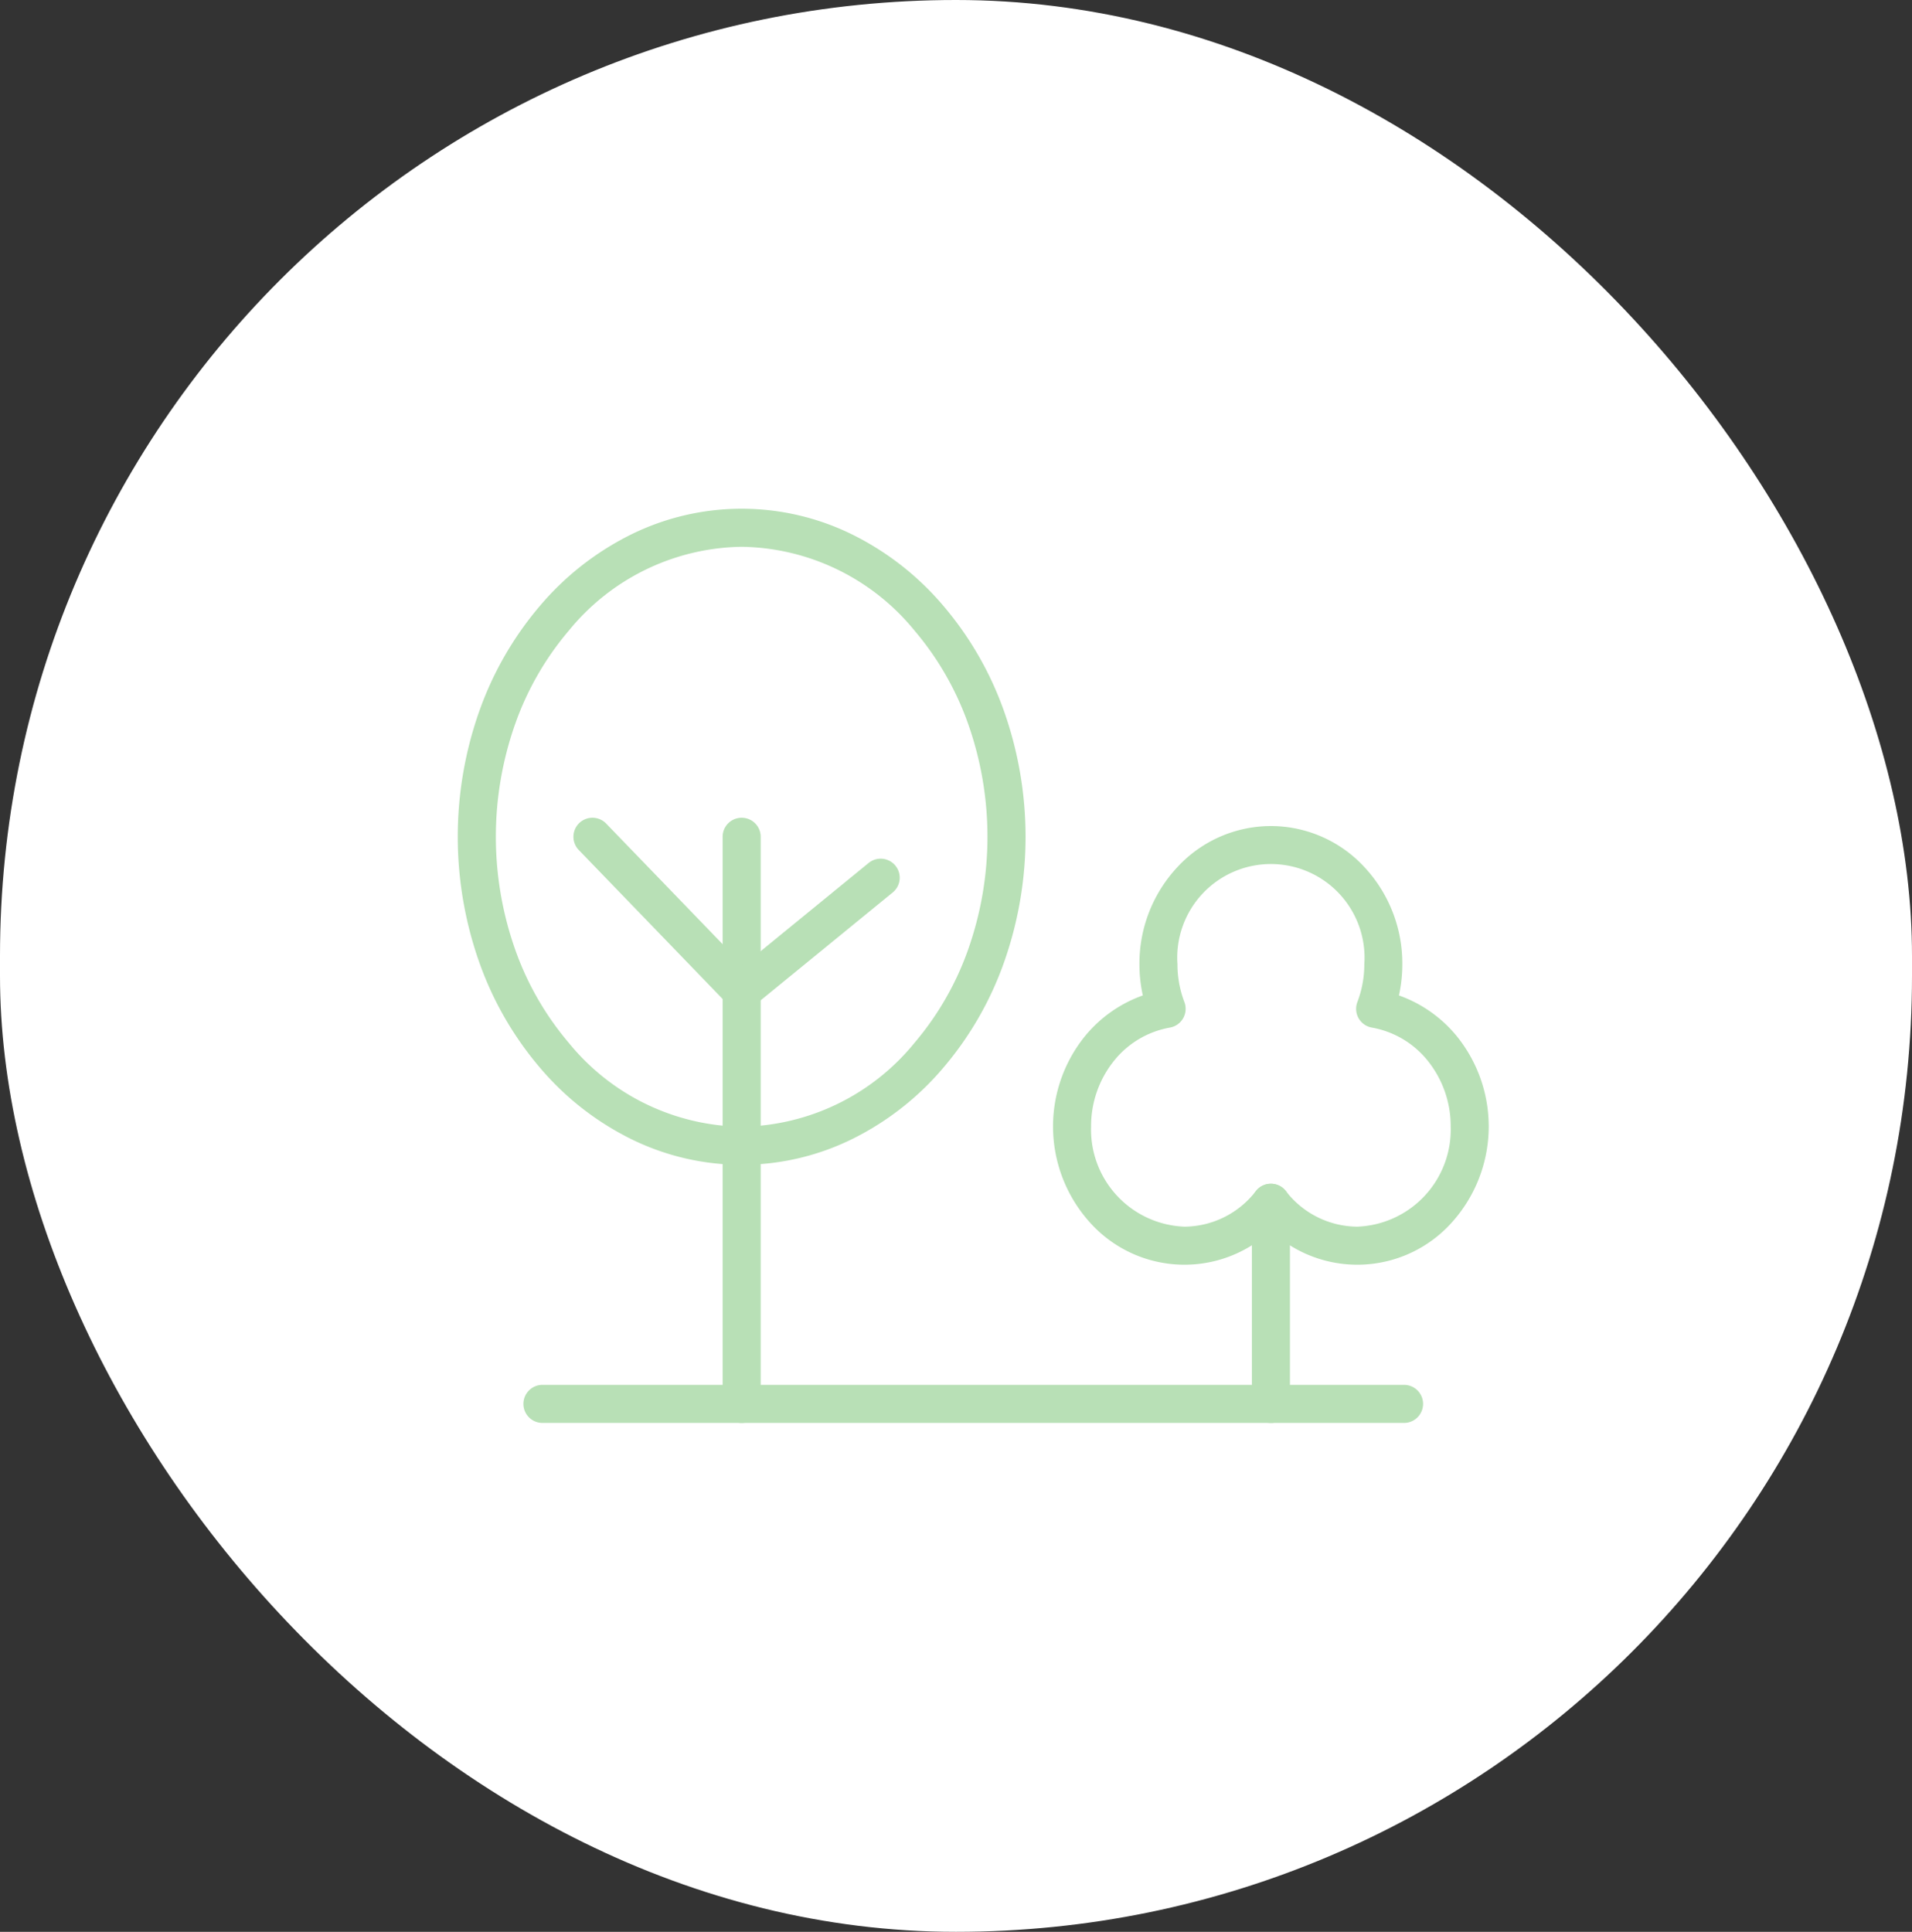 <svg xmlns="http://www.w3.org/2000/svg" xmlns:xlink="http://www.w3.org/1999/xlink" width="150.721" height="152.275" viewBox="0 0 150.721 152.275"><rect x="0" y="0" width="150.721" height="152.275" fill="#333333" stroke="none"/><defs><clipPath id="a"><rect width="81.534" height="72.52" fill="none" stroke="#b8e0b6" stroke-width="3"/></clipPath></defs><g transform="translate(7491.603 6026.738)"><rect width="150.721" height="152.275" rx="75.361" transform="translate(-7491.603 -6026.738)" fill="#fff"/><g transform="translate(-7455.65 -5986.867)"><g transform="translate(0 0)" clip-path="url(#a)"><path d="M105.008,44.893a10.046,10.046,0,0,1,7.359,3.224,11.126,11.126,0,0,1,3,7.676,11.345,11.345,0,0,1-.267,2.452,10.383,10.383,0,0,1,4.6,3.26,11.31,11.31,0,0,1-.527,14.743,10,10,0,0,1-14.167.543,10,10,0,0,1-14.167-.543,11.309,11.309,0,0,1-.527-14.743,10.384,10.384,0,0,1,4.6-3.26,11.344,11.344,0,0,1-.267-2.452,11.126,11.126,0,0,1,3.005-7.676A10.046,10.046,0,0,1,105.008,44.893Zm6.807,31.579a7.656,7.656,0,0,0,7.365-7.9,8.213,8.213,0,0,0-1.806-5.174,7.267,7.267,0,0,0-4.4-2.617,1.5,1.5,0,0,1-1.15-2.012,8.341,8.341,0,0,0,.547-2.976,7.383,7.383,0,1,0-14.729,0,8.354,8.354,0,0,0,.547,2.977,1.5,1.5,0,0,1-1.15,2.011,7.268,7.268,0,0,0-4.4,2.617,8.213,8.213,0,0,0-1.806,5.174,7.656,7.656,0,0,0,7.365,7.9,7.164,7.164,0,0,0,5.628-2.81,1.5,1.5,0,0,1,2.357,0A7.164,7.164,0,0,0,111.815,76.472Z" transform="translate(-40.777 -19.652)" fill="#b8e0b6"/><path d="M0,17.352a1.5,1.5,0,0,1-1.5-1.5V0A1.5,1.5,0,0,1,0-1.5,1.5,1.5,0,0,1,1.5,0V15.852A1.5,1.5,0,0,1,0,17.352Z" transform="translate(64.232 54.939)" fill="#b8e0b6"/><path d="M23.88,53.215a19.711,19.711,0,0,1-8.791-2.069,22.445,22.445,0,0,1-7.112-5.589A26.334,26.334,0,0,1,3.231,37.35a29.713,29.713,0,0,1,0-19.985A26.335,26.335,0,0,1,7.977,9.158a22.445,22.445,0,0,1,7.112-5.589,19.712,19.712,0,0,1,17.582,0,22.445,22.445,0,0,1,7.112,5.589,26.334,26.334,0,0,1,4.746,8.207,29.713,29.713,0,0,1,0,19.985,26.334,26.334,0,0,1-4.746,8.207,22.445,22.445,0,0,1-7.112,5.589A19.712,19.712,0,0,1,23.88,53.215Zm0-48.715a17.892,17.892,0,0,0-13.625,6.61,23.346,23.346,0,0,0-4.2,7.277,26.714,26.714,0,0,0,0,17.94,23.346,23.346,0,0,0,4.2,7.277,17.892,17.892,0,0,0,13.625,6.61A17.893,17.893,0,0,0,37.506,43.6a23.346,23.346,0,0,0,4.2-7.277,26.713,26.713,0,0,0,0-17.94,23.346,23.346,0,0,0-4.2-7.277A17.893,17.893,0,0,0,23.88,4.5Z" transform="translate(-1.369 -1.271)" fill="#b8e0b6"/><path d="M0,21.846a1.5,1.5,0,0,1-1.5-1.5V0A1.5,1.5,0,0,1,0-1.5,1.5,1.5,0,0,1,1.5,0V20.346A1.5,1.5,0,0,1,0,21.846Z" transform="translate(22.511 50.445)" fill="#b8e0b6"/><path d="M0,25.858a1.5,1.5,0,0,1-1.5-1.5V0A1.5,1.5,0,0,1,0-1.5,1.5,1.5,0,0,1,1.5,0V24.358A1.5,1.5,0,0,1,0,25.858Z" transform="translate(22.511 26.087)" fill="#b8e0b6"/><path d="M0,10.452A1.5,1.5,0,0,1-1.162,9.9,1.5,1.5,0,0,1-.949,7.79L10.01-1.162a1.5,1.5,0,0,1,2.111.213,1.5,1.5,0,0,1-.213,2.111L.949,10.114A1.494,1.494,0,0,1,0,10.452Z" transform="translate(22.511 29.314)" fill="#b8e0b6"/><path d="M11.761,13.679a1.5,1.5,0,0,1-1.079-.458L-1.079,1.042a1.5,1.5,0,0,1,.037-2.121,1.5,1.5,0,0,1,2.121.037l11.76,12.179a1.5,1.5,0,0,1-1.079,2.542Z" transform="translate(10.75 26.087)" fill="#b8e0b6"/><path d="M67.92,1.5H0A1.5,1.5,0,0,1-1.5,0,1.5,1.5,0,0,1,0-1.5H67.92A1.5,1.5,0,0,1,69.42,0,1.5,1.5,0,0,1,67.92,1.5Z" transform="translate(6.807 70.79)" fill="#b8e0b6"/></g></g></g></svg>